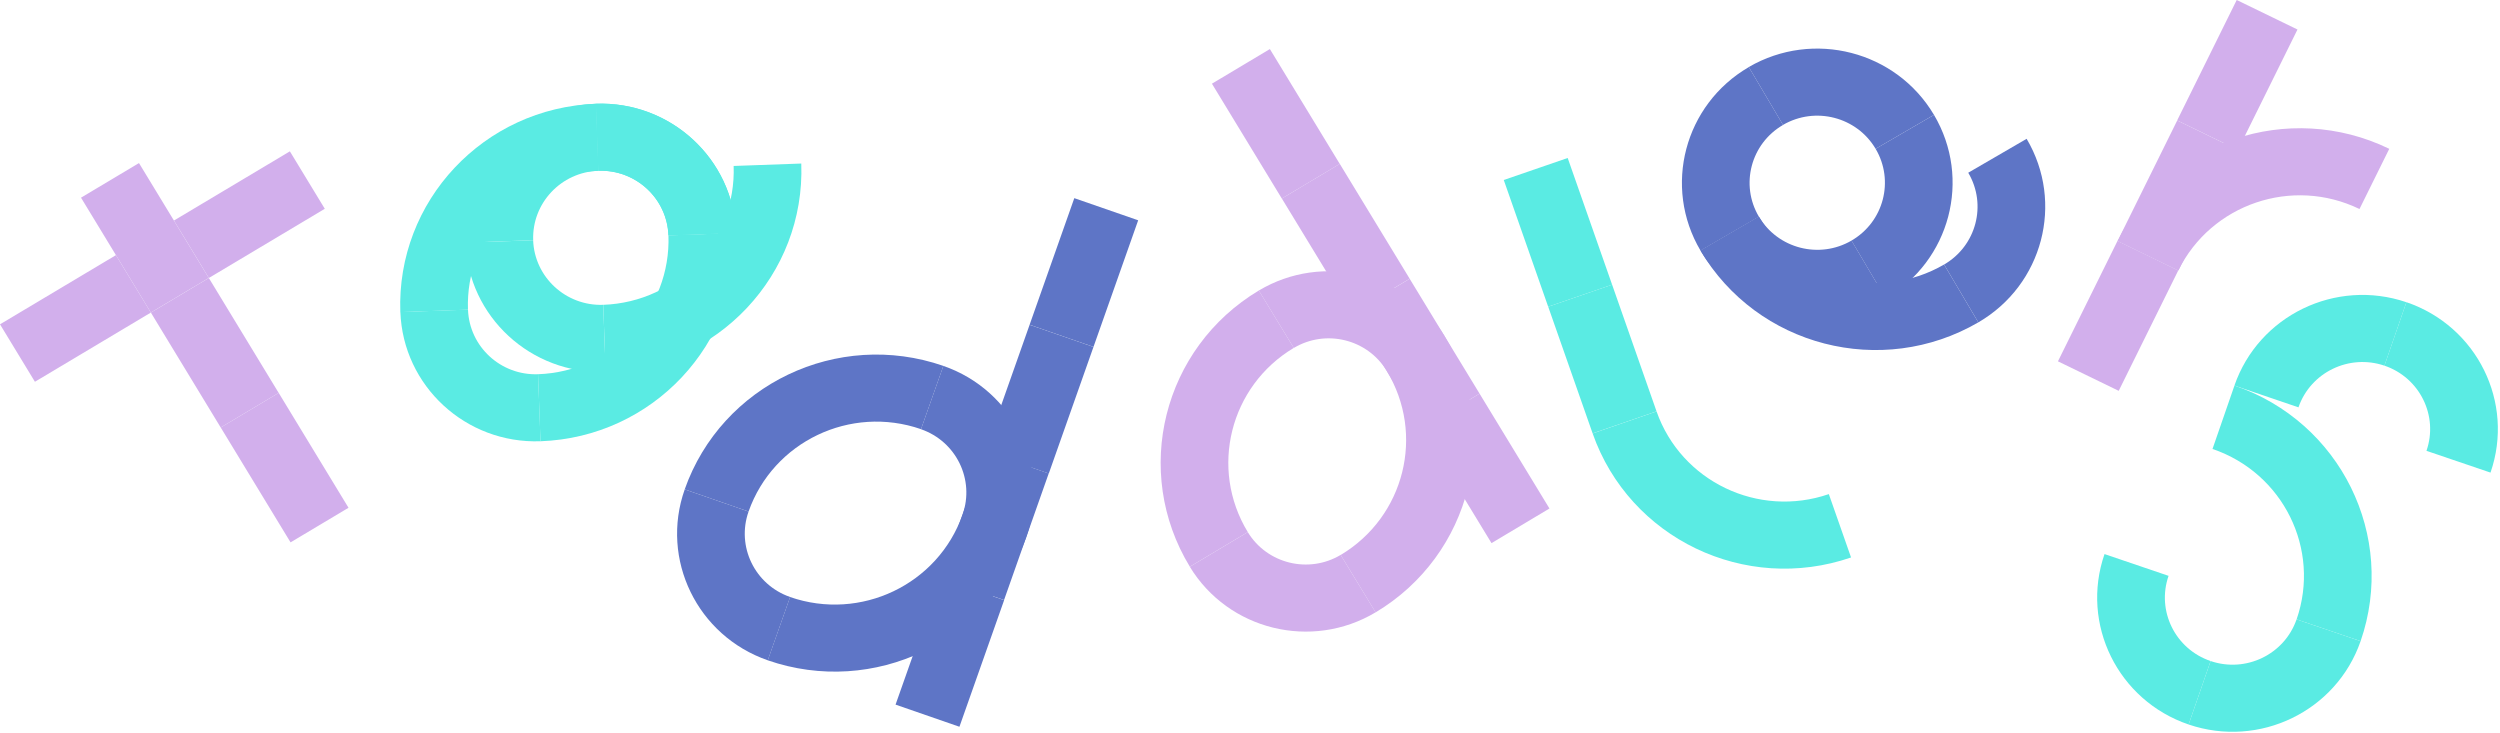 <svg width="375" height="110" viewBox="0 0 375 110" fill="none" xmlns="http://www.w3.org/2000/svg">
<path d="M263.83 32.503L255.074 37.591C263.58 51.966 282.243 56.789 296.749 48.355L291.615 39.677C281.943 45.299 269.503 42.083 263.83 32.498" fill="#5E75C6"/>
<path d="M267.454 18.733C272.287 15.925 278.51 17.528 281.343 22.323L290.1 17.236C284.427 7.65 271.987 4.435 262.314 10.056L267.448 18.733H267.454Z" fill="#5E75C6"/>
<path d="M281.343 22.323C284.177 27.113 282.56 33.28 277.721 36.088L282.854 44.765C292.527 39.144 295.772 26.816 290.099 17.23L281.343 22.318V22.323Z" fill="#5E75C6"/>
<path d="M277.726 36.088C272.892 38.901 266.67 37.293 263.836 32.498L255.08 37.585C260.753 47.171 273.192 50.386 282.865 44.765L277.732 36.088H277.726Z" fill="#5E75C6"/>
<path d="M295.238 25.913C298.071 30.703 296.454 36.87 291.615 39.678L296.749 48.355C306.422 42.733 309.666 30.406 303.994 20.82L295.238 25.907V25.913Z" fill="#5E75C6"/>
<path d="M263.836 32.504C260.997 27.713 262.619 21.547 267.458 18.739L262.324 10.062C252.652 15.683 249.407 28.011 255.079 37.596L263.836 32.509V32.504Z" fill="#5E75C6"/>
<path d="M110.047 24.894L120.192 24.531C120.797 41.186 107.663 55.176 90.851 55.776L90.484 45.723C101.691 45.321 110.447 35.994 110.047 24.889" fill="#5AEBE3"/>
<path d="M100.267 35.306L110.413 34.942C111.018 51.597 97.884 65.588 81.072 66.188L80.705 56.134C91.911 55.732 100.667 46.406 100.267 35.3" fill="#5AEBE3"/>
<path d="M70.195 46.45L60.049 46.813C59.444 30.158 72.578 16.168 89.39 15.567L89.757 25.621C78.551 26.023 69.794 35.35 70.195 46.455" fill="#5AEBE3"/>
<path d="M70.2 46.444C70.4 51.994 75.106 56.338 80.712 56.134L81.078 66.188C69.872 66.59 60.46 57.907 60.055 46.802L70.2 46.438V46.444Z" fill="#5AEBE3"/>
<path d="M100.263 35.306C100.063 29.756 95.357 25.412 89.751 25.615L89.385 15.562C100.591 15.16 110.003 23.843 110.408 34.948L100.263 35.311V35.306Z" fill="#5AEBE3"/>
<path d="M89.755 25.616C95.356 25.417 100.062 29.756 100.267 35.306L110.412 34.943C110.007 23.837 100.595 15.16 89.389 15.556L89.755 25.61V25.616Z" fill="#5AEBE3"/>
<path d="M90.483 45.723C84.883 45.921 80.177 41.583 79.971 36.033L69.826 36.396C70.232 47.501 79.644 56.178 90.85 55.782L90.483 45.728V45.723Z" fill="#5AEBE3"/>
<path d="M79.978 36.033C79.778 30.483 84.156 25.819 89.757 25.616L89.39 15.562C78.184 15.964 69.428 25.291 69.828 36.396L79.973 36.033H79.978Z" fill="#5AEBE3"/>
<path d="M41.803 58.931L33.107 64.121L43.582 81.354L52.277 76.165L41.803 58.931Z" fill="#D2AFEC"/>
<path d="M31.326 41.699L22.631 46.889L33.105 64.123L41.8 58.933L31.326 41.699Z" fill="#D2AFEC"/>
<path d="M20.848 24.46L12.152 29.65L22.627 46.884L31.322 41.694L20.848 24.46Z" fill="#D2AFEC"/>
<path d="M17.391 38.269L0 48.648L5.237 57.265L22.628 46.885L17.391 38.269Z" fill="#D2AFEC"/>
<path d="M43.482 22.701L26.092 33.081L31.329 41.698L48.719 31.318L43.482 22.701Z" fill="#D2AFEC"/>
<path d="M357.664 54.846C362.964 56.646 365.792 62.372 363.97 67.625L373.576 70.89C377.215 60.379 371.565 48.932 360.959 45.326L357.664 54.846Z" fill="#5AEBE3"/>
<path d="M344.485 92.907C342.668 98.165 336.89 100.962 331.59 99.157L328.295 108.676C338.901 112.282 350.452 106.683 354.091 96.172L344.49 92.907H344.485Z" fill="#5AEBE3"/>
<path d="M331.591 99.156C326.285 97.356 323.462 91.63 325.285 86.377L315.678 83.112C312.039 93.623 317.69 105.07 328.296 108.676L331.591 99.156Z" fill="#5AEBE3"/>
<path d="M331.873 67.35L335.168 57.835C351.074 63.242 359.547 80.409 354.091 96.172L344.49 92.907C348.13 82.397 342.479 70.95 331.873 67.344" fill="#5AEBE3"/>
<path d="M344.77 61.1C346.587 55.848 352.365 53.045 357.666 54.851L360.96 45.332C350.354 41.725 338.803 47.325 335.164 57.835L344.765 61.1H344.77Z" fill="#5AEBE3"/>
<path d="M274.325 74.116L277.658 83.619C261.768 89.092 244.417 80.762 238.895 65.015L248.484 61.712C252.162 72.211 263.735 77.761 274.325 74.116Z" fill="#5AEBE3"/>
<path d="M235.153 23.698L225.564 27L232.227 46.004L241.816 42.702L235.153 23.698Z" fill="#5AEBE3"/>
<path d="M241.817 42.7L232.229 46.002L238.892 65.006L248.48 61.704L241.817 42.7Z" fill="#5AEBE3"/>
<path d="M144.384 77.199L153.963 80.519C148.412 96.255 131.039 104.547 115.16 99.046L118.51 89.554C129.094 93.221 140.678 87.693 144.379 77.205" fill="#5E75C6"/>
<path d="M112.282 76.731L102.703 73.411C108.253 57.676 125.627 49.384 141.506 54.884L138.155 64.376C127.571 60.709 115.987 66.237 112.287 76.726" fill="#5E75C6"/>
<path d="M112.286 76.731C110.436 81.978 113.225 87.716 118.52 89.549L115.17 99.046C104.586 95.38 99.002 83.9 102.708 73.411L112.292 76.731H112.286Z" fill="#5E75C6"/>
<path d="M144.382 77.199C146.232 71.952 143.443 66.215 138.148 64.382L141.499 54.884C152.083 58.551 157.666 70.031 153.961 80.519L144.377 77.199H144.382Z" fill="#5E75C6"/>
<path d="M154.44 48.719L147.736 67.709L157.318 71.03L164.021 52.04L154.44 48.719Z" fill="#5E75C6"/>
<path d="M161.145 29.723L154.441 48.713L164.023 52.035L170.726 33.045L161.145 29.723Z" fill="#5E75C6"/>
<path d="M141.037 86.702L134.334 105.692L143.915 109.013L150.619 90.023L141.037 86.702Z" fill="#5E75C6"/>
<path d="M147.725 67.695L141.025 86.686L150.607 90.006L157.307 71.015L147.725 67.695Z" fill="#5E75C6"/>
<path d="M208 55.617L216.689 50.425C225.373 64.696 220.74 83.245 206.339 91.856L201.1 83.245C210.7 77.508 213.789 65.142 208 55.622" fill="#D2AFEC"/>
<path d="M187.166 79.814L178.476 85.006C169.792 70.735 174.426 52.186 188.827 43.575L194.066 52.186C184.466 57.923 181.377 70.289 187.166 79.809" fill="#D2AFEC"/>
<path d="M187.166 79.814C190.06 84.572 196.3 86.102 201.1 83.234L206.345 91.85C196.744 97.587 184.26 94.526 178.471 85.012L187.166 79.814Z" fill="#D2AFEC"/>
<path d="M207.999 55.617C205.105 50.859 198.865 49.329 194.065 52.197L188.82 43.581C198.421 37.844 210.905 40.905 216.694 50.419L207.999 55.617Z" fill="#D2AFEC"/>
<path d="M200.968 24.579L192.275 29.773L202.759 47.001L211.451 41.807L200.968 24.579Z" fill="#D2AFEC"/>
<path d="M190.482 7.358L181.789 12.553L192.272 29.781L200.965 24.587L190.482 7.358Z" fill="#D2AFEC"/>
<path d="M221.935 59.046L213.242 64.24L223.725 81.468L232.418 76.274L221.935 59.046Z" fill="#D2AFEC"/>
<path d="M211.452 41.817L202.76 47.011L213.243 64.24L221.936 59.045L211.452 41.817Z" fill="#D2AFEC"/>
<path d="M326.754 40.564L317.643 36.137C325.043 21.172 343.289 14.984 358.39 22.323L353.923 31.353C343.855 26.463 331.688 30.587 326.754 40.564Z" fill="#D2AFEC"/>
<path d="M317.626 36.135L308.691 54.2L317.806 58.627L326.741 40.562L317.626 36.135Z" fill="#D2AFEC"/>
<path d="M326.581 18.072L317.646 36.137L326.761 40.564L335.696 22.498L326.581 18.072Z" fill="#D2AFEC"/>
<path d="M335.507 7.74516e-06L326.572 18.065L335.687 22.492L344.622 4.427L335.507 7.74516e-06Z" fill="#D2AFEC"/>
</svg>
